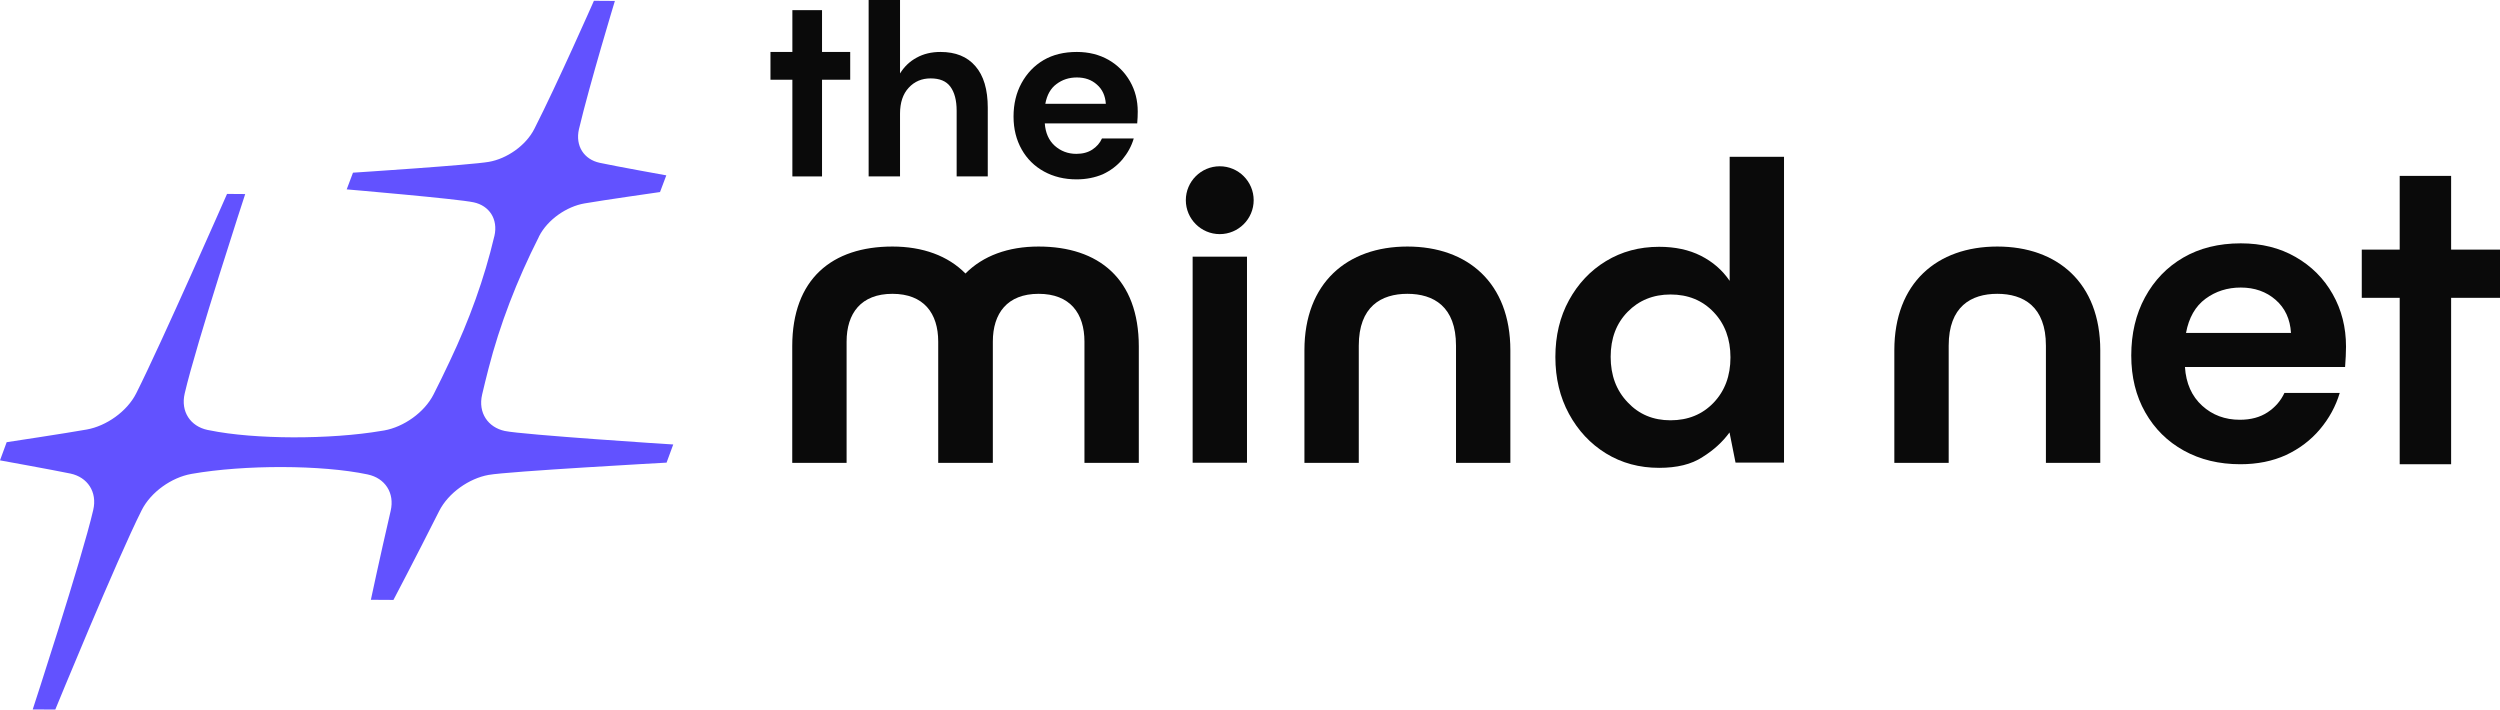 <svg xmlns="http://www.w3.org/2000/svg" xmlns:xlink="http://www.w3.org/1999/xlink" version="1.1" id="Layer_1" x="0px" y="0px" style="enable-background:new 0 0 1920 1080;" xml:space="preserve" viewBox="34.1 273.9 1871.9 531.3">
<style type="text/css">
	.st0{fill:#0A0A0A; shape-rendering: geometricPrecision }
	.st1{fill:#6252FF; shape-rendering: geometricPrecision}
</style>
<g >
	<g>
		<g>
			<path   class="st0" d="M927.1,620.4V466.1h40.7v154.3H927.1z M972.8,423.8c0,14-11.4,25.4-25.4,25.4s-25.4-11.4-25.4-25.4     s11.4-25.4,25.4-25.4S972.8,409.8,972.8,423.8z"/>
			<path   class="st0" d="M1276.4,624.2c-14.8,0-28.1-3.6-39.8-10.8c-11.7-7.2-20.9-17.1-27.7-29.6c-6.8-12.5-10.2-26.7-10.2-42.6     c0-15.9,3.4-30.1,10.2-42.5c6.8-12.4,16-22.2,27.7-29.3c11.7-7.1,24.9-10.7,39.8-10.7c11.9,0,22.3,2.2,31.2,6.7     s16.1,10.7,21.6,18.8v-92.9h40.7v229h-36.3l-4.5-22.6c-5.1,7-11.8,13.2-20.2,18.4C1300.6,621.6,1289.7,624.2,1276.4,624.2z      M1284.9,588.6c13.1,0,23.9-4.4,32.3-13.2c8.4-8.8,12.6-20.1,12.6-33.9c0-13.8-4.2-25.1-12.6-33.9c-8.4-8.8-19.1-13.2-32.3-13.2     c-12.9,0-23.7,4.4-32.1,13c-8.5,8.7-12.7,19.9-12.7,33.7c0,13.8,4.2,25.1,12.7,34C1261.3,584.2,1272,588.6,1284.9,588.6z"/>
			<path   class="st0" d="M1711.6,621.5c-15.9,0-30-3.4-42.3-10.2c-12.3-6.8-21.9-16.3-28.9-28.6c-7-12.3-10.5-26.5-10.5-42.6     c0-16.3,3.4-30.9,10.3-43.6c6.9-12.7,16.4-22.6,28.6-29.7c12.2-7.1,26.6-10.7,43.1-10.7c15.5,0,29.2,3.4,41,10.2     c11.9,6.8,21.2,16.1,27.8,27.8c6.7,11.8,10,24.9,10,39.3c0,2.3-0.1,4.8-0.2,7.3c-0.1,2.5-0.3,5.2-0.5,8h-119.9     c0.8,12.3,5.1,21.9,12.9,29c7.7,7,17.1,10.5,28.2,10.5c8.3,0,15.2-1.9,20.8-5.6c5.6-3.7,9.8-8.5,12.6-14.5h41.4     c-3,10-7.9,19-14.8,27.2c-6.9,8.2-15.4,14.6-25.4,19.3C1735.7,619.2,1724.3,621.5,1711.6,621.5z M1711.9,489.2     c-10,0-18.8,2.8-26.4,8.4c-7.6,5.6-12.5,14.2-14.6,25.6h78.6c-0.6-10.4-4.5-18.7-11.5-24.8C1731,492.3,1722.3,489.2,1711.9,489.2     z"/>
			<polygon   class="st0" points="1906,460.8 1869.4,460.8 1869.4,405.6 1830.9,405.6 1830.9,460.8 1802.5,460.8 1802.5,496.9      1830.9,496.9 1830.9,621.5 1869.4,621.5 1869.4,496.9 1906,496.9    "/>
			<path   class="st0" d="M1529.6,458.5c-45.1,0-77.1,27.2-77.1,77.7c0,21.1,0,84.3,0,84.3h40.7v-87.8c0-29.3,16.8-38.8,36.4-38.8     c19.6,0,36.4,9.5,36.4,38.8v87.8h40.7c0,0,0-63.2,0-84.3C1606.7,485.7,1574.6,458.5,1529.6,458.5z"/>
			<path   class="st0" d="M1087.9,458.5c-45.1,0-77.1,27.2-77.1,77.7c0,21.1,0,84.3,0,84.3h40.7v-87.8c0-29.3,16.8-38.8,36.4-38.8     c19.6,0,36.4,9.5,36.4,38.8v87.8h40.7c0,0,0-63.2,0-84.3C1165,485.7,1133,458.5,1087.9,458.5z"/>
			<path   class="st0" d="M811.7,458.5c-22.7,0-41.5,6.9-54.7,20.2c-13.1-13.3-32-20.2-54.7-20.2c-45.1,0-75,24.2-75,74.7     c0,21.1,0,87.3,0,87.3h40.7v-90.8c0-21.2,10.8-35.8,34.3-35.8c23.5,0,34.3,14.6,34.3,35.8v90.8h0.1h40.7h0.1v-90.8     c0-21.2,10.8-35.8,34.3-35.8s34.3,14.6,34.3,35.8v90.8h40.7c0,0,0-66.2,0-87.3C886.7,482.7,856.8,458.5,811.7,458.5z"/>
		</g>
		<g>
			<g>
				<path   class="st0" d="M684.5,406V273.9h23.5v55c3.1-5,7.2-9,12.4-11.8c5.2-2.9,11.2-4.3,17.9-4.3c11.3,0,20,3.5,26.1,10.6      c6.2,7.1,9.3,17.5,9.3,31.2V406h-23.3v-49.2c0-7.8-1.6-13.8-4.7-18c-3.1-4.2-8-6.2-14.8-6.2c-6.6,0-12.1,2.3-16.4,7      c-4.3,4.6-6.5,11.1-6.5,19.4v47H684.5z"/>
				<path   class="st0" d="M840.2,408.2c-9.2,0-17.3-2-24.4-5.9c-7.1-3.9-12.7-9.4-16.7-16.5c-4-7.1-6.1-15.3-6.1-24.6      c0-9.4,2-17.8,6-25.1c4-7.3,9.5-13.1,16.5-17.2c7-4.1,15.3-6.1,24.9-6.1c8.9,0,16.8,2,23.7,5.9c6.8,3.9,12.2,9.3,16.1,16.1      c3.9,6.8,5.8,14.3,5.8,22.7c0,1.4,0,2.8-0.1,4.2c-0.1,1.5-0.2,3-0.3,4.6h-69.2c0.5,7.1,3,12.7,7.4,16.7c4.5,4,9.9,6.1,16.2,6.1      c4.8,0,8.8-1.1,12-3.2c3.2-2.1,5.7-4.9,7.2-8.3h23.8c-1.7,5.8-4.6,11-8.5,15.7c-4,4.7-8.9,8.4-14.7,11.1      C854.1,406.8,847.6,408.2,840.2,408.2z M840.4,331.9c-5.8,0-10.8,1.6-15.2,4.9c-4.4,3.2-7.2,8.2-8.4,14.8h45.3      c-0.4-6-2.6-10.8-6.6-14.3C851.4,333.6,846.4,331.9,840.4,331.9z"/>
			</g>
			<polygon   class="st0" points="670.7,312.8 649.6,312.8 649.6,281.5 627.4,281.5 627.4,312.8 611,312.8 611,333.6 627.4,333.6      627.4,406 649.6,406 649.6,333.6 670.7,333.6    "/>
		</g>
		<path class="st1" d="M412.1,596.6c-12.6-2.7-20.2-13.6-17-27.3c1.4-5.9,3-12.6,4.8-19.5c8.4-32.7,21.1-65.8,37.6-98.4    c0.1-0.2,0.2-0.3,0.2-0.5c6.4-12.6,20.7-22.4,34.1-24.7c13.8-2.4,56.5-8.5,56.5-8.5l4.7-12.5c0,0-37.9-6.8-49.9-9.4    c-11.6-2.5-18.4-12.5-15.5-25.2c8.1-34.1,26.9-96,26.9-96l-15.7-0.1l0,0c0,0-27.3,61.9-44.6,95.9c-6.4,12.6-20.7,22.4-34.1,24.7    c-13.8,2.4-101.7,8.1-101.7,8.1l-4.7,12.5c0,0,83.1,7.1,95.1,9.7c11.6,2.5,18.4,12.5,15.5,25.2c-0.1,0.2-0.1,0.4-0.2,0.7    c-7.3,30.9-18.5,62.1-33.2,93c-4.2,8.9-8.3,17.4-12.1,24.8c-6.9,13.7-22.5,24.5-37,27.1c-0.6,0.1-1.2,0.2-1.9,0.3    c-38.6,6.6-95.3,6.5-128.9-0.4c-0.6-0.1-1.1-0.2-1.6-0.3c-12.6-2.7-20.2-13.6-17-27.3c8.6-37.1,45.3-149.3,45.3-149.3l-13.6-0.1    c0,0-49.3,112.2-68,149.3c-6.9,13.7-22.5,24.5-37,27.1c-15,2.7-60,9.5-60,9.5l-5,13.6c0,0,39.8,7.2,52.8,9.9    c12.6,2.7,20.2,13.6,17,27.3c-8.6,37.1-45.3,149.3-45.3,149.3l16.9,0.1l0,0c0,0,46-112.2,64.7-149.3c6.9-13.7,22.5-24.5,37-27.1    c0.2,0,0.3-0.1,0.5-0.1c39.6-6.9,97.1-6.8,131.5,0.4c0.1,0,0.3,0.1,0.4,0.1c12.6,2.7,20.2,13.6,17,27.3    c-8.6,37.1-14.8,66.5-14.8,66.5l0,0l16.9,0.1c0,0,15.5-29.4,34.2-66.5c6.9-13.7,22.5-24.5,37-27.1c15-2.7,133.3-9.2,133.3-9.2    l5-13.6C538.3,606.8,425.2,599.4,412.1,596.6z"/>
	</g>
</g>
</svg>